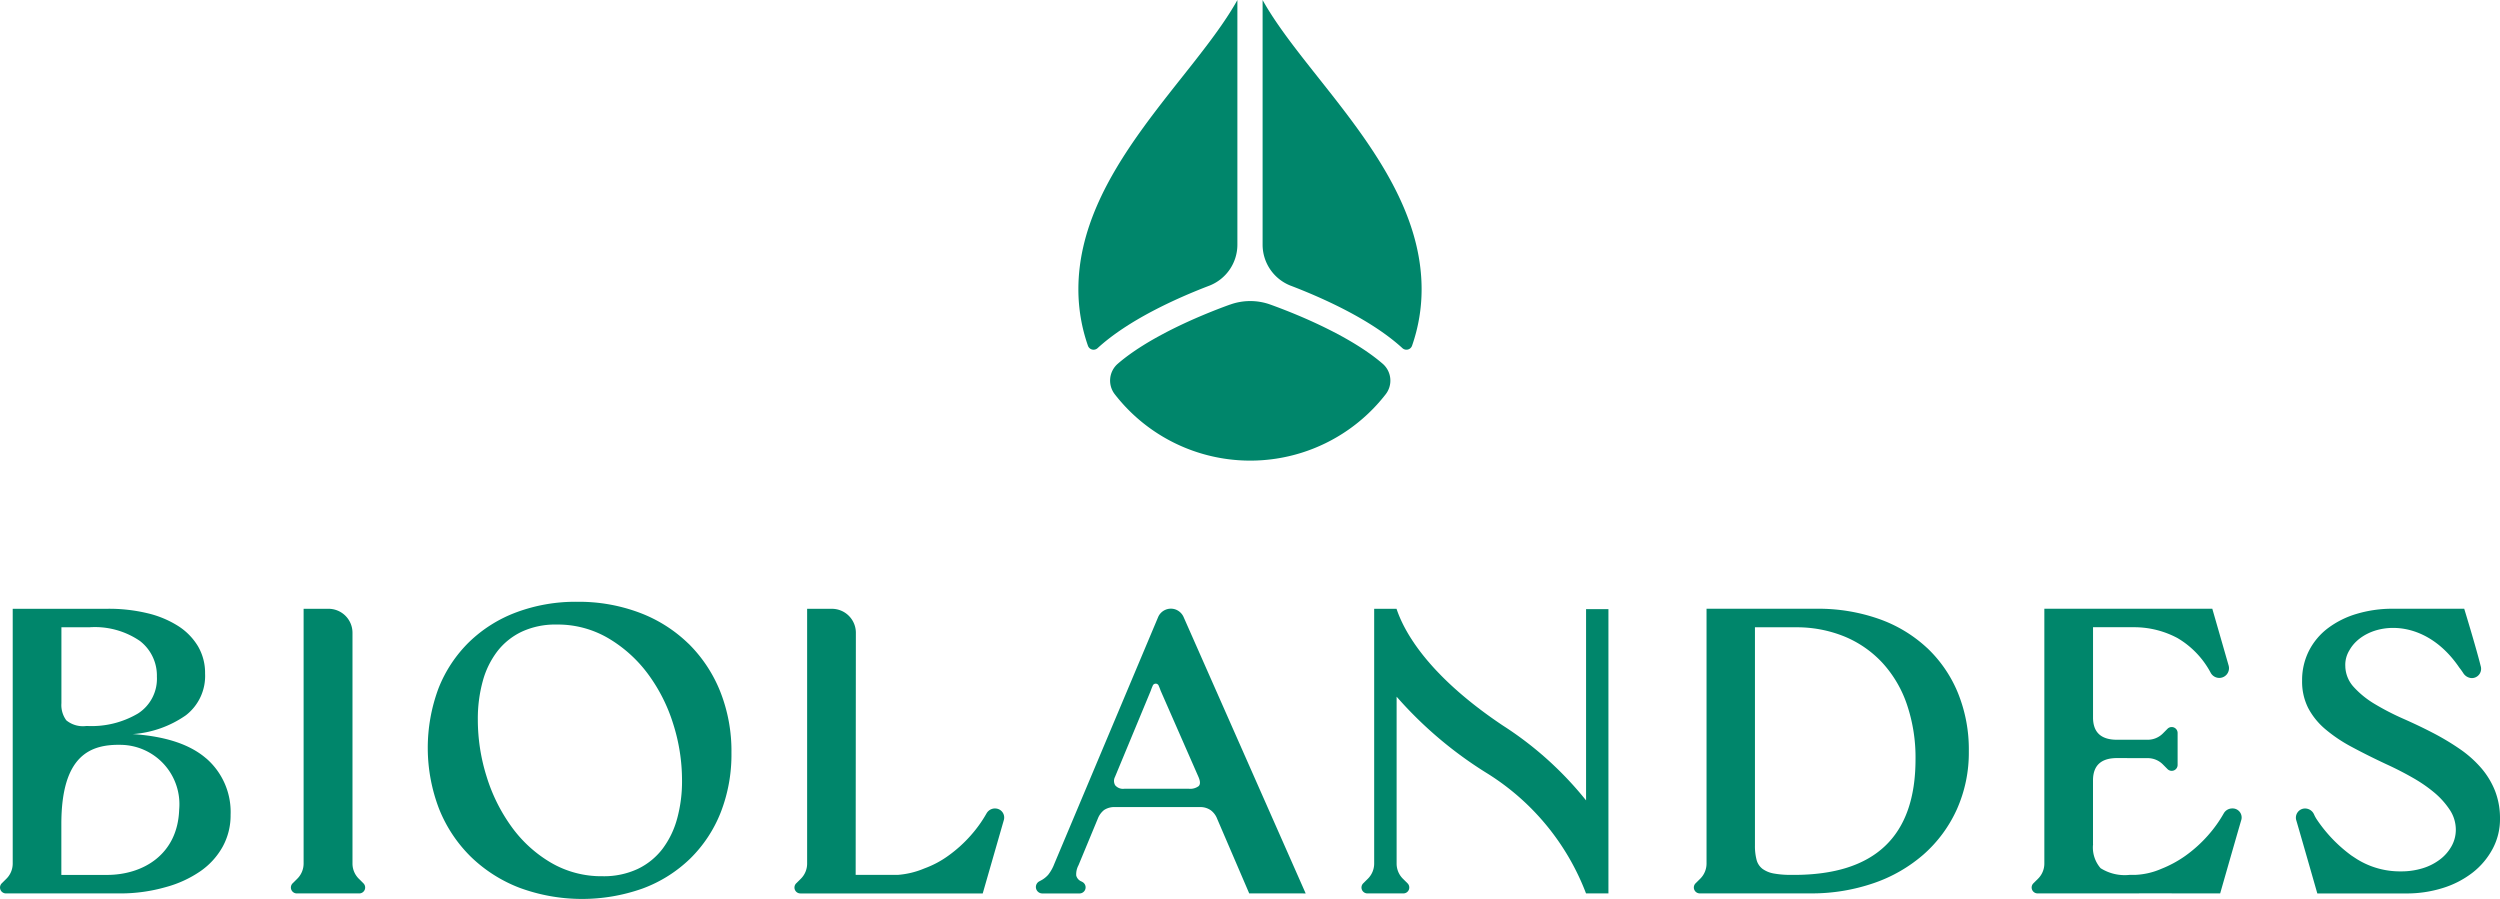 <svg xmlns="http://www.w3.org/2000/svg" width="221" height="79.468" viewBox="0 0 221 79.468"><g id="Groupe_147" data-name="Groupe 147" transform="translate(-561 -73.755)"><path id="Trac&#xE9;_318" data-name="Trac&#xE9; 318" d="M278.173,288.09a12.494,12.494,0,0,0-4.306-2.727,15.24,15.24,0,0,0-5.526-.969,14.953,14.953,0,0,0-5.383.933,12.033,12.033,0,0,0-4.181,2.638,11.747,11.747,0,0,0-2.692,4.073,15.058,15.058,0,0,0,.054,10.676,12.366,12.366,0,0,0,2.8,4.217,12.693,12.693,0,0,0,4.306,2.745,15.985,15.985,0,0,0,10.91.054,12.032,12.032,0,0,0,4.181-2.638,11.76,11.76,0,0,0,2.692-4.073,14.052,14.052,0,0,0,.951-5.275,14.251,14.251,0,0,0-1-5.437,12.4,12.4,0,0,0-2.8-4.217m-1,15.468a7.833,7.833,0,0,1-1.292,2.674,6.018,6.018,0,0,1-2.189,1.776,7.064,7.064,0,0,1-3.122.646,8.824,8.824,0,0,1-4.558-1.2,11.423,11.423,0,0,1-3.481-3.176,15.174,15.174,0,0,1-2.207-4.45,16.785,16.785,0,0,1-.771-5.024,12.535,12.535,0,0,1,.43-3.373,7.642,7.642,0,0,1,1.292-2.656,5.963,5.963,0,0,1,2.171-1.741,7.031,7.031,0,0,1,3.068-.628,8.83,8.83,0,0,1,4.558,1.2,11.845,11.845,0,0,1,3.5,3.14,14.8,14.8,0,0,1,2.243,4.414,16.471,16.471,0,0,1,.789,5.024,12.519,12.519,0,0,1-.43,3.374" transform="translate(343.681 -157.441)" fill="#00866b"></path><path id="Trac&#xE9;_319" data-name="Trac&#xE9; 319" d="M390.833,286.553a1.258,1.258,0,0,0-.733-.7,1.23,1.23,0,0,0-1.534.686l-9.172,21.8a3.617,3.617,0,0,1-.545.973,2.314,2.314,0,0,1-.716.54l-.079.043a.569.569,0,0,0,.277,1.065h3.287a.54.54,0,0,0,.263-1.012l-.076-.042a.781.781,0,0,1-.475-.525,1.684,1.684,0,0,1,.2-.913l1.713-4.134a1.784,1.784,0,0,1,.558-.756,1.658,1.658,0,0,1,.99-.252h7.453a1.592,1.592,0,0,1,.99.288,1.707,1.707,0,0,1,.558.756l2.831,6.589c.174-.008,4.963,0,4.99,0Zm1.322,14.917a1.254,1.254,0,0,1-.882.234h-5.689a.9.9,0,0,1-.81-.306.757.757,0,0,1-.018-.739l3.168-7.633a4.12,4.12,0,0,1,.162-.414.283.283,0,0,1,.54,0q.089.2.162.414l3.348,7.633q.251.577.018.811" transform="translate(274.809 -158.224)" fill="#00866b"></path><path id="Trac&#xE9;_320" data-name="Trac&#xE9; 320" d="M233.537,309.665a1.886,1.886,0,0,1-.559-1.341v-20.4a2.121,2.121,0,0,0-2.121-2.121h-2.2v22.521a1.887,1.887,0,0,1-.56,1.341l-.41.406a.523.523,0,0,0,.368.894h5.521a.523.523,0,0,0,.368-.894Z" transform="translate(359.182 -158.231)" fill="#00866b"></path><path id="Trac&#xE9;_321" data-name="Trac&#xE9; 321" d="M346.774,303.455l-.026,0a.864.864,0,0,0-.693.444,11.29,11.29,0,0,1-1.355,1.9,11.794,11.794,0,0,1-1.992,1.813,8.618,8.618,0,0,1-2.138,1.141,7.48,7.48,0,0,1-2.347.572h-3.732l.018-21.4a2.121,2.121,0,0,0-2.121-2.121H330.2l0,2.636v19.913a1.882,1.882,0,0,1-.557,1.316l-.409.405a.522.522,0,0,0,.367.892h16.122l1.867-6.49a.8.8,0,0,0-.819-1.019" transform="translate(302.15 -158.231)" fill="#00866b"></path><path id="Trac&#xE9;_322" data-name="Trac&#xE9; 322" d="M187.1,299.033q-2.153-1.865-6.493-2.152a9.369,9.369,0,0,0,4.7-1.668A4.387,4.387,0,0,0,187,291.536a4.66,4.66,0,0,0-.628-2.422,5.462,5.462,0,0,0-1.758-1.793,8.876,8.876,0,0,0-2.726-1.13,14.557,14.557,0,0,0-3.5-.389h-8.393v22.526a1.885,1.885,0,0,1-.559,1.339l-.409.405a.522.522,0,0,0,.367.892h.6c.137-.006,9.1,0,9.577,0a14.457,14.457,0,0,0,3.963-.561,9.949,9.949,0,0,0,3.049-1.4,6.426,6.426,0,0,0,1.973-2.17,5.752,5.752,0,0,0,.7-2.816,6.268,6.268,0,0,0-2.152-4.986M174.3,287.439h2.451a7.048,7.048,0,0,1,4.489,1.208,3.864,3.864,0,0,1,1.5,3.154,3.647,3.647,0,0,1-1.677,3.262,8.071,8.071,0,0,1-4.488,1.1H176.5a2.31,2.31,0,0,1-1.767-.5,2.275,2.275,0,0,1-.433-1.514Zm4.018,21.889h-4.024v-4.491c0-6.143,2.613-7.066,5.294-7.007a5.248,5.248,0,0,1,5.122,5.72c-.125,3.944-3.155,5.779-6.392,5.779" transform="translate(392.129 -158.231)" fill="#00866b"></path><path id="Trac&#xE9;_323" data-name="Trac&#xE9; 323" d="M531.055,289.253a12.17,12.17,0,0,0-4.242-2.553,16.067,16.067,0,0,0-5.5-.9h-9.741v22.526a1.885,1.885,0,0,1-.559,1.339l-.409.405a.522.522,0,0,0,.367.892h9.767a16.831,16.831,0,0,0,5.59-.9,13.187,13.187,0,0,0,4.44-2.552,11.784,11.784,0,0,0,2.93-3.972,12.261,12.261,0,0,0,1.06-5.158,13.233,13.233,0,0,0-.971-5.158,11.424,11.424,0,0,0-2.732-3.972m-11.773,20.074h-.036v0h-.179a8.107,8.107,0,0,1-1.574-.125,2.414,2.414,0,0,1-.981-.412,1.466,1.466,0,0,1-.519-.8,4.85,4.85,0,0,1-.142-1.252V287.439h3.576a11.164,11.164,0,0,1,4.334.813,9.527,9.527,0,0,1,3.359,2.329,10.363,10.363,0,0,1,2.167,3.684,14.576,14.576,0,0,1,.759,4.84q0,10.223-10.764,10.222" transform="translate(200.286 -158.231)" fill="#00866b"></path><path id="Trac&#xE9;_324" data-name="Trac&#xE9; 324" d="M596.264,303.455l-.026,0a.861.861,0,0,0-.692.443,11.346,11.346,0,0,1-1.355,1.9,11.794,11.794,0,0,1-1.992,1.813,10.116,10.116,0,0,1-2.169,1.181,6.437,6.437,0,0,1-2.3.533h-.5a4,4,0,0,1-2.566-.592,2.778,2.778,0,0,1-.664-2.135l-.007,0v-5.63Q584,299,586.116,299l2.725.006a1.882,1.882,0,0,1,1.332.558l.406.409a.522.522,0,0,0,.894-.367v-2.827a.523.523,0,0,0-.894-.368l-.406.41a1.89,1.89,0,0,1-1.341.559l0,0-2.719,0q-2.119,0-2.117-1.974v-7.973h3.625a8.1,8.1,0,0,1,3.84.957,7.8,7.8,0,0,1,2.945,3.086.869.869,0,0,0,.642.431.859.859,0,0,0,.934-1.09L594.54,285.8H579.692v22.527h0a1.883,1.883,0,0,1-.559,1.339l-.409.405a.522.522,0,0,0,.367.892h8.98l-.019-.006,7.183.006s1.24-4.342,1.854-6.449a.8.8,0,0,0-.823-1.06" transform="translate(162.028 -158.231)" fill="#00866b"></path><path id="Trac&#xE9;_325" data-name="Trac&#xE9; 325" d="M425.993,188.3c2.923,1.121,7.137,3.025,9.852,5.512a.526.526,0,0,0,.853-.213,15.1,15.1,0,0,0,.845-4.992c0-10.392-10.132-18.534-14.056-25.565v21.627a3.892,3.892,0,0,0,2.505,3.632" transform="translate(249.127 -89.282)" fill="#00866b"></path><path id="Trac&#xE9;_326" data-name="Trac&#xE9; 326" d="M403.335,224.052c-2.98,1.077-7.319,2.973-9.937,5.243a1.971,1.971,0,0,0-.243,2.7,15.155,15.155,0,0,0,23.928,0,1.97,1.97,0,0,0-.244-2.7c-2.62-2.27-6.956-4.164-9.933-5.239a5.248,5.248,0,0,0-3.57,0" transform="translate(266.402 -123.374)" fill="#00866b"></path><path id="Trac&#xE9;_327" data-name="Trac&#xE9; 327" d="M397.888,188.3c-2.924,1.121-7.137,3.025-9.852,5.512a.526.526,0,0,1-.854-.213,15.117,15.117,0,0,1-.845-4.992c0-10.392,10.132-18.534,14.056-25.565v21.627a3.892,3.892,0,0,1-2.505,3.632" transform="translate(269.992 -89.282)" fill="#00866b"></path><path id="Trac&#xE9;_328" data-name="Trac&#xE9; 328" d="M444.543,285.806l0,22.524a1.886,1.886,0,0,1-.558,1.339l-.409.405a.522.522,0,0,0,.367.893h3.182a.522.522,0,0,0,.367-.893l-.409-.405a1.884,1.884,0,0,1-.556-1.316V293.576a35.36,35.36,0,0,0,8.066,6.815,21.524,21.524,0,0,1,8.677,10.575l1.981,0,0-25.132h-1.977v16.91a30.532,30.532,0,0,0-7.353-6.616c-6.725-4.5-8.761-8.394-9.4-10.319Z" transform="translate(237.934 -158.234)" fill="#00866b"></path><path id="Trac&#xE9;_329" data-name="Trac&#xE9; 329" d="M649.483,301.923a7.091,7.091,0,0,0-1.22-2.028,9.861,9.861,0,0,0-1.908-1.7,22.315,22.315,0,0,0-2.527-1.5q-1.134-.584-2.457-1.169a22.53,22.53,0,0,1-2.475-1.272,8.11,8.11,0,0,1-1.908-1.53,2.816,2.816,0,0,1-.749-1.783h0c0-.014,0-.028,0-.042,0-.039-.005-.078-.005-.117a2.456,2.456,0,0,1,.363-1.306c1.383-2.5,6.46-3.275,9.715,1.523a5.88,5.88,0,0,1,.346.48.94.94,0,0,0,.722.45.822.822,0,0,0,.824-1.067c-.421-1.692-1.455-5.064-1.455-5.064h-6.286a11.009,11.009,0,0,0-3.2.447,8.012,8.012,0,0,0-2.561,1.272,5.8,5.8,0,0,0-1.684,2.011,5.724,5.724,0,0,0-.6,2.63,5.17,5.17,0,0,0,.533,2.407,6.268,6.268,0,0,0,1.512,1.874,13.153,13.153,0,0,0,2.355,1.581q1.374.74,3.059,1.529,1.158.53,2.235,1.14c.149.085.3.17.439.257l.024.014a12.455,12.455,0,0,1,1.459,1.033,7.057,7.057,0,0,1,1.427,1.565,3.185,3.185,0,0,1,.546,1.773,2.975,2.975,0,0,1-.37,1.443,3.777,3.777,0,0,1-1.021,1.181,4.87,4.87,0,0,1-1.532.782,6.362,6.362,0,0,1-1.937.279,7.2,7.2,0,0,1-3.542-.884c-.089-.051-.179-.1-.267-.153l-.1-.063c-.154-.1-.307-.2-.458-.3a12.739,12.739,0,0,1-3.029-3.139,2.989,2.989,0,0,1-.277-.493.869.869,0,0,0-.733-.525.812.812,0,0,0-.825,1.083c.616,2.115,1.847,6.425,1.847,6.425h7.865a10.6,10.6,0,0,0,3.231-.482,8.277,8.277,0,0,0,2.629-1.358,6.619,6.619,0,0,0,1.771-2.1,5.559,5.559,0,0,0,.653-2.664,6.663,6.663,0,0,0-.43-2.441" transform="translate(132.088 -158.231)" fill="#00866b"></path></g></svg>
